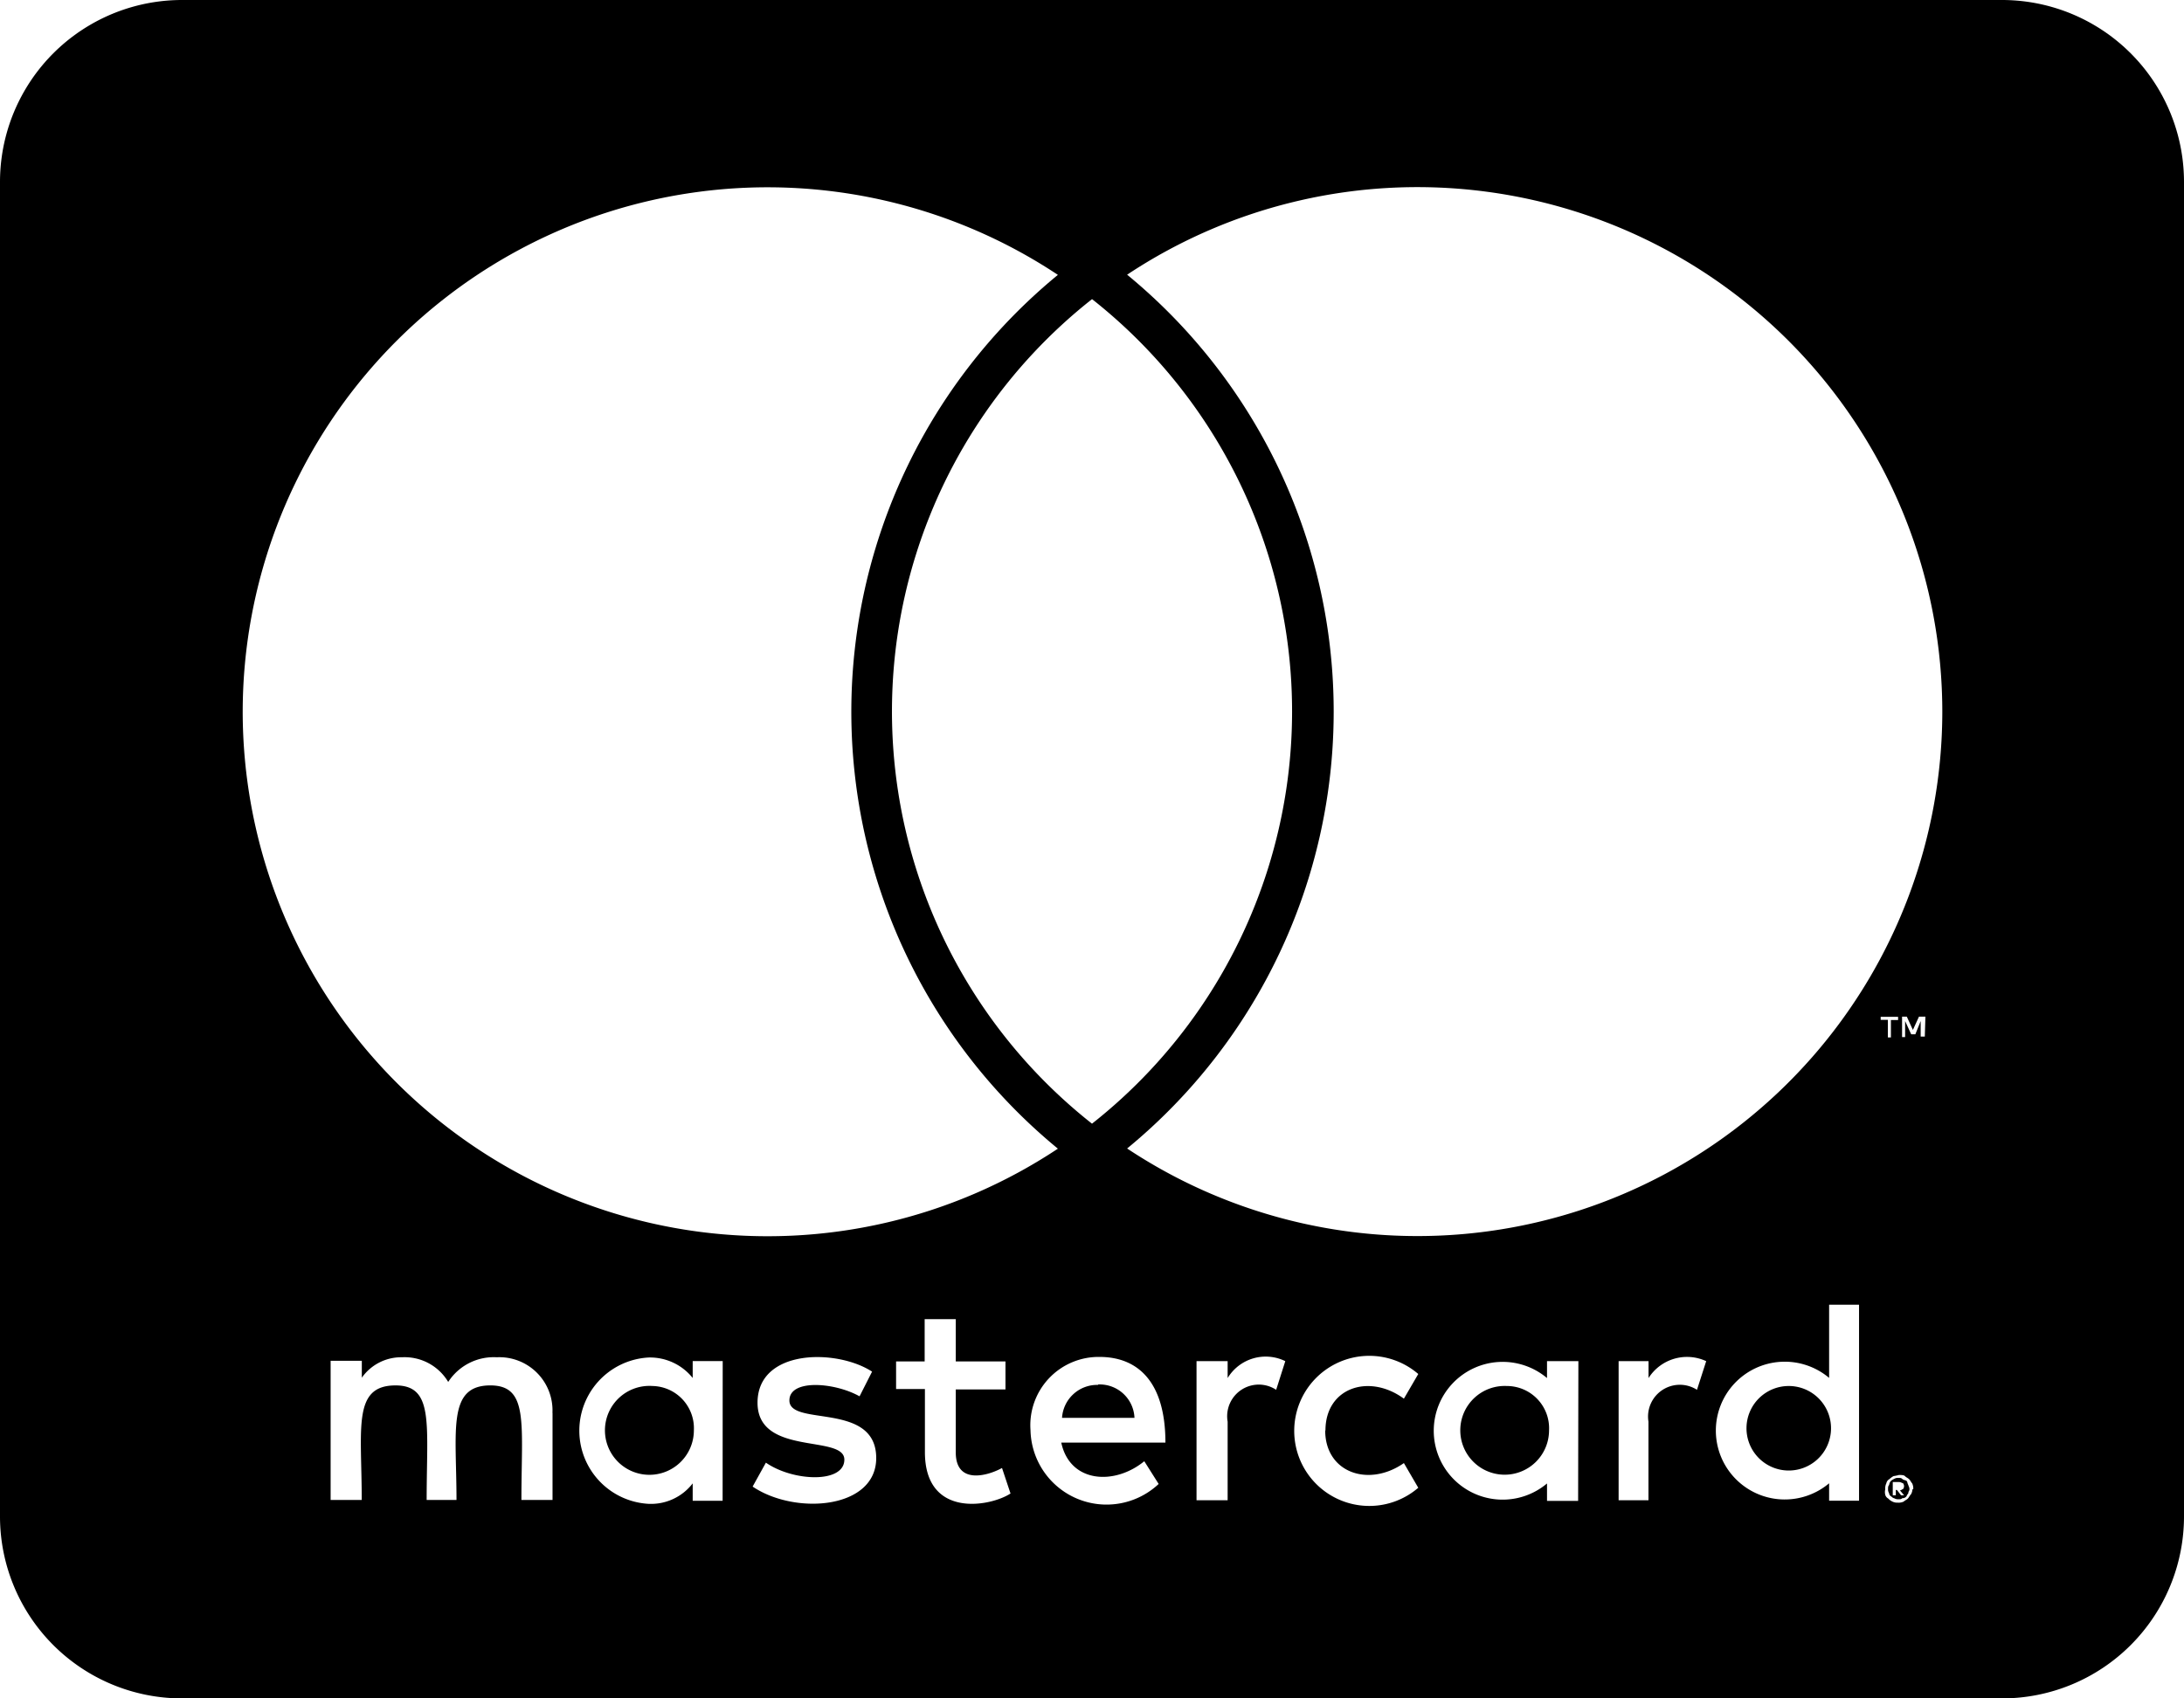 <svg xmlns="http://www.w3.org/2000/svg" width="25.835" height="20.094" viewBox="0 0 25.835 20.094">
  <path id="Icon_awesome-cc-mastercard" data-name="Icon awesome-cc-mastercard" d="M21.659,19.243a.5.5,0,1,1-.5-.525A.5.5,0,0,1,21.659,19.243Zm-13.94-.525a.526.526,0,1,0,.489.525A.5.5,0,0,0,7.719,18.718Zm5.27-.013a.416.416,0,0,0-.426.39h.857A.412.412,0,0,0,12.989,18.7Zm4.835.013a.525.525,0,1,0,.5.525A.5.5,0,0,0,17.824,18.718Zm4.75,1.171c0,.013.013.022.013.049s-.013.022-.013.049a.157.157,0,0,0-.022.036.058.058,0,0,1-.049.022c-.013.013-.022.013-.049.013a.089.089,0,0,1-.049-.013c-.013,0-.022-.013-.036-.022s-.022-.022-.022-.036a.082.082,0,0,1-.013-.049c0-.022,0-.036.013-.049a.084.084,0,0,1,.022-.049.157.157,0,0,1,.036-.022.082.082,0,0,1,.049-.013c.022,0,.036,0,.049.013s.036.013.049.022S22.56,19.866,22.574,19.889Zm-.1.063c.022,0,.022-.013.036-.013a.055.055,0,0,0,0-.072c-.013,0-.022-.013-.049-.013H22.39v.157h.036v-.063h.013l.049.063h.036l-.049-.058ZM25.835,4.473V20.261a2.153,2.153,0,0,1-2.153,2.153H2.153A2.153,2.153,0,0,1,0,20.261V4.473A2.153,2.153,0,0,1,2.153,2.32H23.682A2.153,2.153,0,0,1,25.835,4.473ZM2.871,10.734a6.209,6.209,0,0,0,9.643,5.176,6.689,6.689,0,0,1,0-10.338,6.209,6.209,0,0,0-9.643,5.162Zm10.047,4.88a6.21,6.21,0,0,0,0-9.755A6.21,6.21,0,0,0,12.917,15.614ZM6.535,19.037a.629.629,0,0,0-.659-.659.641.641,0,0,0-.574.292.6.6,0,0,0-.547-.292.569.569,0,0,0-.475.242v-.2H3.911v1.646h.368c0-.848-.112-1.355.4-1.355.457,0,.368.457.368,1.355H5.4c0-.821-.112-1.355.4-1.355.457,0,.368.449.368,1.355h.368V19.037Zm2.014-.614H8.194v.2a.646.646,0,0,0-.525-.242.867.867,0,0,0,0,1.731.622.622,0,0,0,.525-.242v.206h.354Zm1.816,1.148c0-.673-1.027-.368-1.027-.682,0-.256.534-.215.83-.049l.148-.292c-.422-.274-1.355-.269-1.355.368s1.027.372,1.027.673c0,.283-.605.26-.928.036l-.157.283C9.405,20.248,10.365,20.176,10.365,19.57Zm1.588.417-.1-.3c-.17.094-.547.2-.547-.184v-.745h.588v-.332h-.588v-.5h-.368v.5H10.6v.327h.341V19.5c0,.789.776.646,1.014.489Zm.6-.6h1.233c0-.727-.332-1.014-.78-1.014a.808.808,0,0,0-.816.866.9.9,0,0,0,1.516.637l-.17-.269c-.35.287-.879.26-.982-.22Zm2.651-.964a.526.526,0,0,0-.682.2v-.2h-.368v1.646h.368V19.14a.374.374,0,0,1,.574-.377Zm.475.821c0-.511.52-.677.928-.377l.17-.292a.888.888,0,1,0,0,1.346l-.17-.292C16.191,19.92,15.676,19.745,15.676,19.243Zm2.992-.821H18.3v.2a.815.815,0,1,0,0,1.247v.206h.368Zm1.512,0a.539.539,0,0,0-.682.2v-.2h-.354v1.646H19.5V19.14a.376.376,0,0,1,.574-.377Zm1.808-.668h-.354v.866a.815.815,0,1,0,0,1.247v.206h.354Zm.341-3.368v.206h.036v-.206h.085V14.35h-.206v.036h.085Zm.3,5.553a.137.137,0,0,0-.013-.072c-.013-.013-.022-.036-.036-.049s-.036-.022-.049-.036-.049-.013-.072-.013a.477.477,0,0,1-.063.013.234.234,0,0,0-.049.036.07.07,0,0,0-.036.049.137.137,0,0,0-.013.072A.13.13,0,0,0,22.3,20a.07.07,0,0,0,.036.049.156.156,0,0,0,.049.036.122.122,0,0,0,.063.013.137.137,0,0,0,.072-.013c.013-.013.036-.022.049-.036s.022-.036.036-.049A.13.13,0,0,0,22.623,19.938Zm.144-5.593H22.7l-.072.157-.072-.157H22.5v.242h.036V14.4l.072.157h.049l.063-.157v.184h.049Zm.2-3.611a6.209,6.209,0,0,0-9.643-5.167,6.689,6.689,0,0,1,0,10.338,6.209,6.209,0,0,0,9.643-5.171Z" transform="translate(0 -2.32)"/>
</svg>
